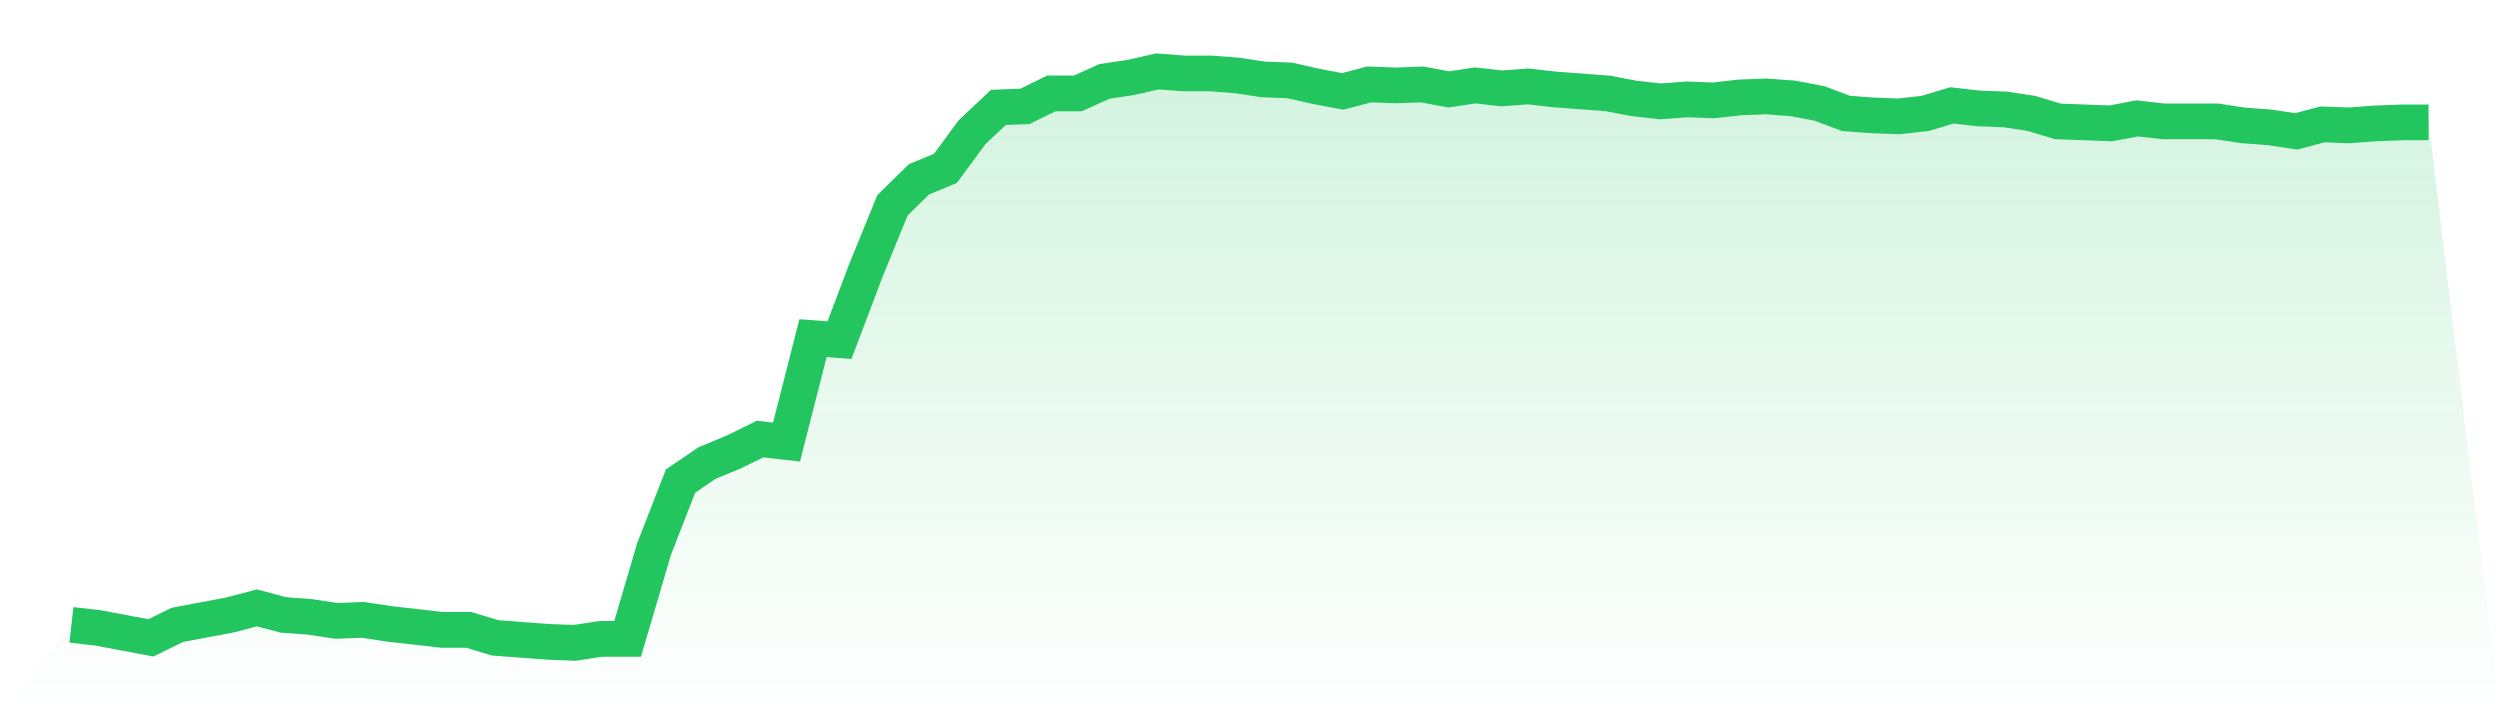 <svg viewBox="0 0 140 40" xmlns="http://www.w3.org/2000/svg">
<defs>
<linearGradient id="gradient" x1="0" x2="0" y1="0" y2="1">
<stop offset="0%" stop-color="#22c55e" stop-opacity="0.2"/>
<stop offset="100%" stop-color="#22c55e" stop-opacity="0"/>
</linearGradient>
</defs>
<path d="M4,34.993 L4,34.993 L5.483,35.161 L6.966,35.441 L8.449,35.72 L9.933,34.993 L11.416,34.713 L12.899,34.434 L14.382,34.042 L15.865,34.434 L17.348,34.545 L18.831,34.769 L20.315,34.713 L21.798,34.937 L23.281,35.105 L24.764,35.273 L26.247,35.273 L27.73,35.72 L29.213,35.832 L30.697,35.944 L32.18,36 L33.663,35.776 L35.146,35.776 L36.629,30.741 L38.112,26.937 L39.596,25.93 L41.079,25.315 L42.562,24.587 L44.045,24.755 L45.528,18.937 L47.011,19.049 L48.494,15.133 L49.978,11.497 L51.461,10.042 L52.944,9.427 L54.427,7.413 L55.91,6.014 L57.393,5.958 L58.876,5.231 L60.36,5.231 L61.843,4.559 L63.326,4.336 L64.809,4 L66.292,4.112 L67.775,4.112 L69.258,4.224 L70.742,4.448 L72.225,4.503 L73.708,4.839 L75.191,5.119 L76.674,4.727 L78.157,4.783 L79.64,4.727 L81.124,5.007 L82.607,4.783 L84.09,4.951 L85.573,4.839 L87.056,5.007 L88.539,5.119 L90.022,5.231 L91.506,5.51 L92.989,5.678 L94.472,5.566 L95.955,5.622 L97.438,5.455 L98.921,5.399 L100.404,5.51 L101.888,5.79 L103.371,6.35 L104.854,6.462 L106.337,6.517 L107.82,6.35 L109.303,5.902 L110.787,6.07 L112.27,6.126 L113.753,6.35 L115.236,6.797 L116.719,6.853 L118.202,6.909 L119.685,6.629 L121.169,6.797 L122.652,6.797 L124.135,6.797 L125.618,7.021 L127.101,7.133 L128.584,7.357 L130.067,6.965 L131.551,7.021 L133.034,6.909 L134.517,6.853 L136,6.853 L140,40 L0,40 z" fill="url(#gradient)"/>
<path d="M4,34.993 L4,34.993 L5.483,35.161 L6.966,35.441 L8.449,35.72 L9.933,34.993 L11.416,34.713 L12.899,34.434 L14.382,34.042 L15.865,34.434 L17.348,34.545 L18.831,34.769 L20.315,34.713 L21.798,34.937 L23.281,35.105 L24.764,35.273 L26.247,35.273 L27.73,35.72 L29.213,35.832 L30.697,35.944 L32.18,36 L33.663,35.776 L35.146,35.776 L36.629,30.741 L38.112,26.937 L39.596,25.93 L41.079,25.315 L42.562,24.587 L44.045,24.755 L45.528,18.937 L47.011,19.049 L48.494,15.133 L49.978,11.497 L51.461,10.042 L52.944,9.427 L54.427,7.413 L55.91,6.014 L57.393,5.958 L58.876,5.231 L60.36,5.231 L61.843,4.559 L63.326,4.336 L64.809,4 L66.292,4.112 L67.775,4.112 L69.258,4.224 L70.742,4.448 L72.225,4.503 L73.708,4.839 L75.191,5.119 L76.674,4.727 L78.157,4.783 L79.64,4.727 L81.124,5.007 L82.607,4.783 L84.09,4.951 L85.573,4.839 L87.056,5.007 L88.539,5.119 L90.022,5.231 L91.506,5.51 L92.989,5.678 L94.472,5.566 L95.955,5.622 L97.438,5.455 L98.921,5.399 L100.404,5.51 L101.888,5.79 L103.371,6.35 L104.854,6.462 L106.337,6.517 L107.82,6.35 L109.303,5.902 L110.787,6.07 L112.27,6.126 L113.753,6.35 L115.236,6.797 L116.719,6.853 L118.202,6.909 L119.685,6.629 L121.169,6.797 L122.652,6.797 L124.135,6.797 L125.618,7.021 L127.101,7.133 L128.584,7.357 L130.067,6.965 L131.551,7.021 L133.034,6.909 L134.517,6.853 L136,6.853" fill="none" stroke="#22c55e" stroke-width="2"/>
</svg>